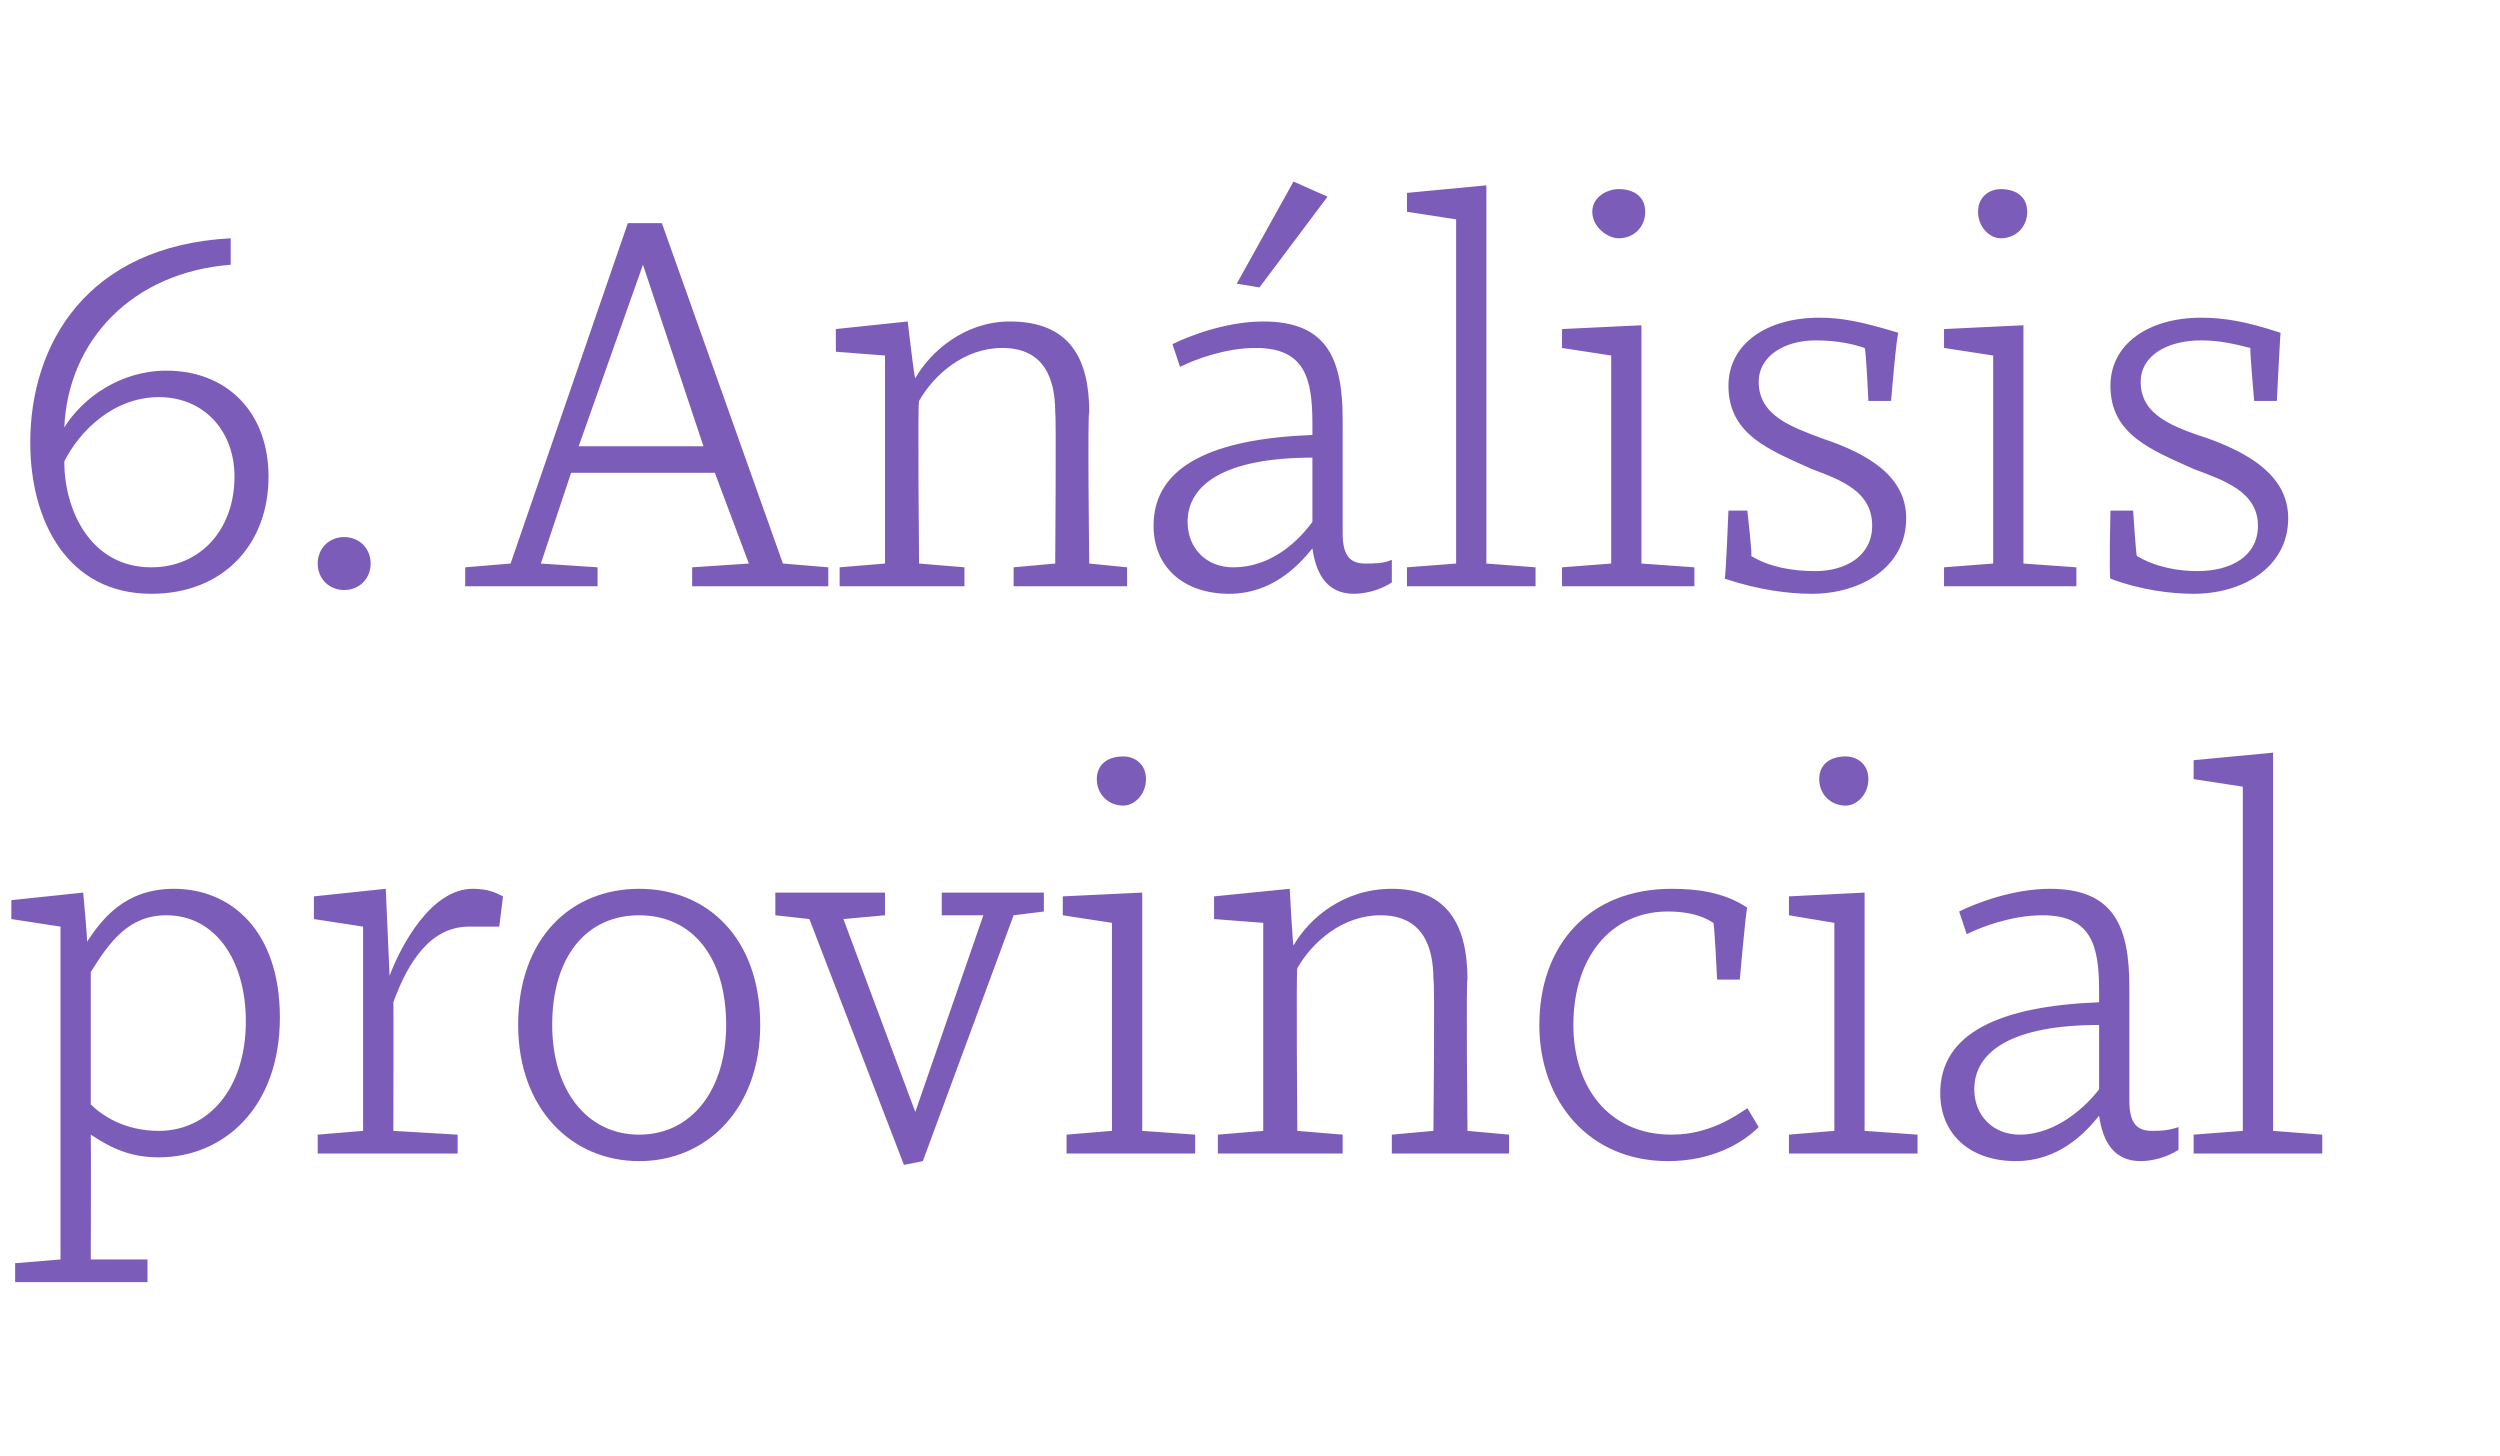 <?xml version="1.0" standalone="no"?><!DOCTYPE svg PUBLIC "-//W3C//DTD SVG 1.1//EN" "http://www.w3.org/Graphics/SVG/1.1/DTD/svg11.dtd"><svg xmlns="http://www.w3.org/2000/svg" version="1.1" width="66.1px" height="38.5px" viewBox="0 -5 66.1 38.5" style="top:-5px">  <desc>6. An lisis provincial</desc>  <defs/>  <g id="Polygon136511">    <path d="M 7.4 21.9 C 7.4 24.3 5.9 25.6 4.2 25.6 C 3.5 25.6 3 25.4 2.4 25 C 2.41 25.01 2.4 28.3 2.4 28.3 L 3.9 28.3 L 3.9 28.9 L 0.4 28.9 L 0.4 28.4 L 1.6 28.3 L 1.6 21.3 L 1.6 19.5 L 0.3 19.3 L 0.3 18.8 L 2.2 18.6 C 2.2 18.6 2.32 19.89 2.3 19.9 C 2.7 19.3 3.3 18.5 4.6 18.5 C 6.1 18.5 7.4 19.6 7.4 21.9 Z M 2.4 20.7 C 2.4 20.7 2.4 24.2 2.4 24.2 C 2.7 24.5 3.3 24.9 4.2 24.9 C 5.5 24.9 6.5 23.8 6.5 22 C 6.5 20.4 5.7 19.2 4.4 19.2 C 3.4 19.2 2.9 19.9 2.4 20.7 Z M 8.3 19.3 L 8.3 18.7 L 10.2 18.5 L 10.3 20.8 C 10.3 20.8 10.29 20.75 10.3 20.8 C 10.6 20 11.4 18.5 12.5 18.5 C 12.9 18.5 13.1 18.6 13.3 18.7 C 13.3 18.7 13.2 19.5 13.2 19.5 C 12.9 19.5 12.7 19.5 12.4 19.5 C 11.4 19.5 10.8 20.4 10.4 21.5 C 10.41 21.49 10.4 24.9 10.4 24.9 L 12.1 25 L 12.1 25.5 L 8.4 25.5 L 8.4 25 L 9.6 24.9 L 9.6 19.5 L 8.3 19.3 Z M 20.1 22.1 C 20.1 24.3 18.7 25.7 16.9 25.7 C 15.1 25.7 13.7 24.3 13.7 22.1 C 13.7 19.8 15.1 18.5 16.9 18.5 C 18.7 18.5 20.1 19.8 20.1 22.1 Z M 14.6 22.1 C 14.6 23.8 15.5 25 16.9 25 C 18.3 25 19.2 23.8 19.2 22.1 C 19.2 20.3 18.3 19.2 16.9 19.2 C 15.5 19.2 14.6 20.3 14.6 22.1 Z M 23.4 19.2 L 22.3 19.3 L 24.2 24.4 L 24.2 24.4 L 26 19.2 L 24.9 19.2 L 24.9 18.6 L 27.6 18.6 L 27.6 19.1 L 26.8 19.2 L 24.4 25.7 L 23.9 25.8 L 21.4 19.3 L 20.5 19.2 L 20.5 18.6 L 23.4 18.6 L 23.4 19.2 Z M 30.2 24.9 L 31.6 25 L 31.6 25.5 L 28.2 25.5 L 28.2 25 L 29.4 24.9 L 29.4 19.4 L 28.1 19.2 L 28.1 18.7 L 30.2 18.6 L 30.2 24.9 Z M 29.7 15 C 30 15 30.3 15.2 30.3 15.6 C 30.3 16 30 16.3 29.7 16.3 C 29.3 16.3 29 16 29 15.6 C 29 15.2 29.3 15 29.7 15 Z M 32.1 19.3 L 32.1 18.7 L 34.1 18.5 C 34.1 18.5 34.18 19.98 34.2 20 C 34.6 19.3 35.5 18.5 36.8 18.5 C 38.3 18.5 38.8 19.5 38.8 20.9 C 38.76 20.88 38.8 24.9 38.8 24.9 L 39.9 25 L 39.9 25.5 L 36.8 25.5 L 36.8 25 L 37.9 24.9 C 37.9 24.9 37.94 20.88 37.9 20.9 C 37.9 20 37.6 19.2 36.5 19.2 C 35.5 19.2 34.7 19.9 34.3 20.6 C 34.27 20.61 34.3 24.9 34.3 24.9 L 35.5 25 L 35.5 25.5 L 32.2 25.5 L 32.2 25 L 33.4 24.9 L 33.4 21.2 L 33.4 19.4 L 32.1 19.3 Z M 46.2 19 C 46.17 18.96 46 20.9 46 20.9 L 45.4 20.9 C 45.4 20.9 45.33 19.4 45.3 19.4 C 45 19.2 44.6 19.1 44.1 19.1 C 42.6 19.1 41.6 20.3 41.6 22.1 C 41.6 23.7 42.5 25 44.2 25 C 45.2 25 45.9 24.5 46.2 24.3 C 46.2 24.3 46.5 24.8 46.5 24.8 C 46.1 25.2 45.3 25.7 44.1 25.7 C 42 25.7 40.7 24.1 40.7 22.1 C 40.7 20 42 18.5 44.2 18.5 C 44.9 18.5 45.6 18.6 46.2 19 Z M 49.3 24.9 L 50.7 25 L 50.7 25.5 L 47.3 25.5 L 47.3 25 L 48.5 24.9 L 48.5 19.4 L 47.3 19.2 L 47.3 18.7 L 49.3 18.6 L 49.3 24.9 Z M 48.8 15 C 49.1 15 49.4 15.2 49.4 15.6 C 49.4 16 49.1 16.3 48.8 16.3 C 48.4 16.3 48.1 16 48.1 15.6 C 48.1 15.2 48.4 15 48.8 15 Z M 56.3 21.1 C 56.3 21.1 56.3 24.1 56.3 24.1 C 56.3 24.7 56.5 24.9 56.9 24.9 C 57.1 24.9 57.3 24.9 57.6 24.8 C 57.6 24.8 57.6 25.4 57.6 25.4 C 57.3 25.6 56.9 25.7 56.6 25.7 C 55.9 25.7 55.6 25.2 55.5 24.5 C 55.1 25 54.4 25.7 53.3 25.7 C 52.1 25.7 51.3 25 51.3 23.9 C 51.3 22.3 52.9 21.6 55.5 21.5 C 55.5 21.5 55.5 21.2 55.5 21.2 C 55.5 20 55.3 19.2 54 19.2 C 53.2 19.2 52.4 19.5 52 19.7 C 52 19.7 51.8 19.1 51.8 19.1 C 52.2 18.9 53.2 18.5 54.2 18.5 C 55.9 18.5 56.3 19.5 56.3 21.1 Z M 55.5 22.1 C 53.2 22.1 52.2 22.8 52.2 23.8 C 52.2 24.5 52.7 25 53.4 25 C 54.4 25 55.2 24.2 55.5 23.8 C 55.5 23.8 55.5 22.1 55.5 22.1 Z M 60.1 24.9 L 61.4 25 L 61.4 25.5 L 58 25.5 L 58 25 L 59.3 24.9 L 59.3 15.8 L 58 15.6 L 58 15.1 L 60.1 14.9 L 60.1 24.9 Z " stroke="none" fill="#7b5db9"/>  </g>  <g id="Polygon136510">    <path d="M 7.1 7.6 C 7.1 9.4 5.9 10.7 4 10.7 C 1.8 10.7 0.8 8.8 0.8 6.7 C 0.8 4.1 2.3 1.5 6.1 1.3 C 6.1 1.3 6.1 2 6.1 2 C 3.5 2.2 1.8 4 1.7 6.3 C 1.7 6.3 1.7 6.3 1.7 6.3 C 2.2 5.5 3.2 4.8 4.4 4.8 C 6 4.8 7.1 5.9 7.1 7.6 Z M 1.7 7.2 C 1.7 8.5 2.4 10 4 10 C 5.3 10 6.2 9 6.2 7.6 C 6.2 6.4 5.4 5.5 4.2 5.5 C 3 5.5 2.1 6.4 1.7 7.2 Z M 9.1 9.2 C 9.5 9.2 9.8 9.5 9.8 9.9 C 9.8 10.3 9.5 10.6 9.1 10.6 C 8.7 10.6 8.4 10.3 8.4 9.9 C 8.4 9.5 8.7 9.2 9.1 9.2 Z M 18.3 10 L 19.8 9.9 L 18.9 7.5 L 15.1 7.5 L 14.3 9.9 L 15.8 10 L 15.8 10.5 L 12.3 10.5 L 12.3 10 L 13.5 9.9 L 16.6 0.9 L 17.5 0.9 L 20.7 9.9 L 21.9 10 L 21.9 10.5 L 18.3 10.5 L 18.3 10 Z M 15.3 6.8 L 18.6 6.8 L 17 2 L 17 2 L 15.3 6.8 Z M 22.1 4.3 L 22.1 3.7 L 24 3.5 C 24 3.5 24.17 4.98 24.2 5 C 24.6 4.3 25.5 3.5 26.7 3.5 C 28.3 3.5 28.8 4.5 28.8 5.9 C 28.75 5.88 28.8 9.9 28.8 9.9 L 29.8 10 L 29.8 10.5 L 26.8 10.5 L 26.8 10 L 27.9 9.9 C 27.9 9.9 27.93 5.88 27.9 5.9 C 27.9 5 27.6 4.2 26.5 4.2 C 25.5 4.2 24.7 4.9 24.3 5.6 C 24.26 5.61 24.3 9.9 24.3 9.9 L 25.5 10 L 25.5 10.5 L 22.2 10.5 L 22.2 10 L 23.4 9.9 L 23.4 6.2 L 23.4 4.4 L 22.1 4.3 Z M 35.5 6.1 C 35.5 6.1 35.5 9.1 35.5 9.1 C 35.5 9.7 35.7 9.9 36.1 9.9 C 36.3 9.9 36.6 9.9 36.8 9.8 C 36.8 9.8 36.8 10.4 36.8 10.4 C 36.5 10.6 36.1 10.7 35.8 10.7 C 35.1 10.7 34.8 10.2 34.7 9.5 C 34.3 10 33.6 10.7 32.5 10.7 C 31.3 10.7 30.5 10 30.5 8.9 C 30.5 7.3 32.1 6.6 34.7 6.5 C 34.7 6.5 34.7 6.2 34.7 6.2 C 34.7 5 34.5 4.2 33.2 4.2 C 32.4 4.2 31.6 4.5 31.2 4.7 C 31.2 4.7 31 4.1 31 4.1 C 31.4 3.9 32.4 3.5 33.4 3.5 C 35.1 3.5 35.5 4.5 35.5 6.1 Z M 34.7 7.1 C 32.4 7.1 31.4 7.8 31.4 8.8 C 31.4 9.5 31.9 10 32.6 10 C 33.7 10 34.4 9.2 34.7 8.8 C 34.7 8.8 34.7 7.1 34.7 7.1 Z M 32.7 2.5 L 32.7 2.5 L 34.2 -0.2 L 35.1 0.2 L 33.3 2.6 L 32.7 2.5 Z M 39.3 9.9 L 40.6 10 L 40.6 10.5 L 37.2 10.5 L 37.2 10 L 38.5 9.9 L 38.5 0.8 L 37.2 0.6 L 37.2 0.1 L 39.3 -0.1 L 39.3 9.9 Z M 43.4 9.9 L 44.8 10 L 44.8 10.5 L 41.3 10.5 L 41.3 10 L 42.6 9.9 L 42.6 4.4 L 41.3 4.2 L 41.3 3.7 L 43.4 3.6 L 43.4 9.9 Z M 42.8 0 C 43.2 0 43.5 0.2 43.5 0.6 C 43.5 1 43.2 1.3 42.8 1.3 C 42.5 1.3 42.1 1 42.1 0.6 C 42.1 0.2 42.5 0 42.8 0 Z M 48 4 C 47.2 4 46.5 4.4 46.5 5.1 C 46.5 6 47.4 6.3 48.2 6.6 C 49.4 7 50.4 7.6 50.4 8.7 C 50.4 10 49.2 10.7 47.9 10.7 C 47.3 10.7 46.5 10.6 45.6 10.3 C 45.63 10.28 45.7 8.5 45.7 8.5 L 46.2 8.5 C 46.2 8.5 46.34 9.73 46.3 9.7 C 46.8 10 47.4 10.1 48 10.1 C 48.8 10.1 49.5 9.7 49.5 8.9 C 49.5 8 48.7 7.7 47.9 7.4 C 46.8 6.9 45.7 6.5 45.7 5.2 C 45.7 4.1 46.7 3.4 48.1 3.4 C 48.7 3.4 49.2 3.5 50.2 3.8 C 50.15 3.77 50 5.6 50 5.6 L 49.4 5.6 C 49.4 5.6 49.34 4.24 49.3 4.2 C 49 4.1 48.6 4 48 4 Z M 53.5 9.9 L 54.9 10 L 54.9 10.5 L 51.4 10.5 L 51.4 10 L 52.7 9.9 L 52.7 4.4 L 51.4 4.2 L 51.4 3.7 L 53.5 3.6 L 53.5 9.9 Z M 52.9 0 C 53.3 0 53.6 0.2 53.6 0.6 C 53.6 1 53.3 1.3 52.9 1.3 C 52.6 1.3 52.3 1 52.3 0.6 C 52.3 0.2 52.6 0 52.9 0 Z M 58.2 4 C 57.3 4 56.6 4.4 56.6 5.1 C 56.6 6 57.5 6.3 58.4 6.6 C 59.5 7 60.5 7.6 60.5 8.7 C 60.5 10 59.3 10.7 58 10.7 C 57.4 10.7 56.6 10.6 55.8 10.3 C 55.76 10.28 55.8 8.5 55.8 8.5 L 56.4 8.5 C 56.4 8.5 56.48 9.73 56.5 9.7 C 57 10 57.6 10.1 58.1 10.1 C 59 10.1 59.7 9.7 59.7 8.9 C 59.7 8 58.8 7.7 58 7.4 C 56.9 6.9 55.8 6.5 55.8 5.2 C 55.8 4.1 56.8 3.4 58.2 3.4 C 58.8 3.4 59.4 3.5 60.3 3.8 C 60.29 3.77 60.2 5.6 60.2 5.6 L 59.6 5.6 C 59.6 5.6 59.48 4.24 59.5 4.2 C 59.1 4.1 58.7 4 58.2 4 Z " stroke="none" fill="#7b5db9"/>  </g></svg>